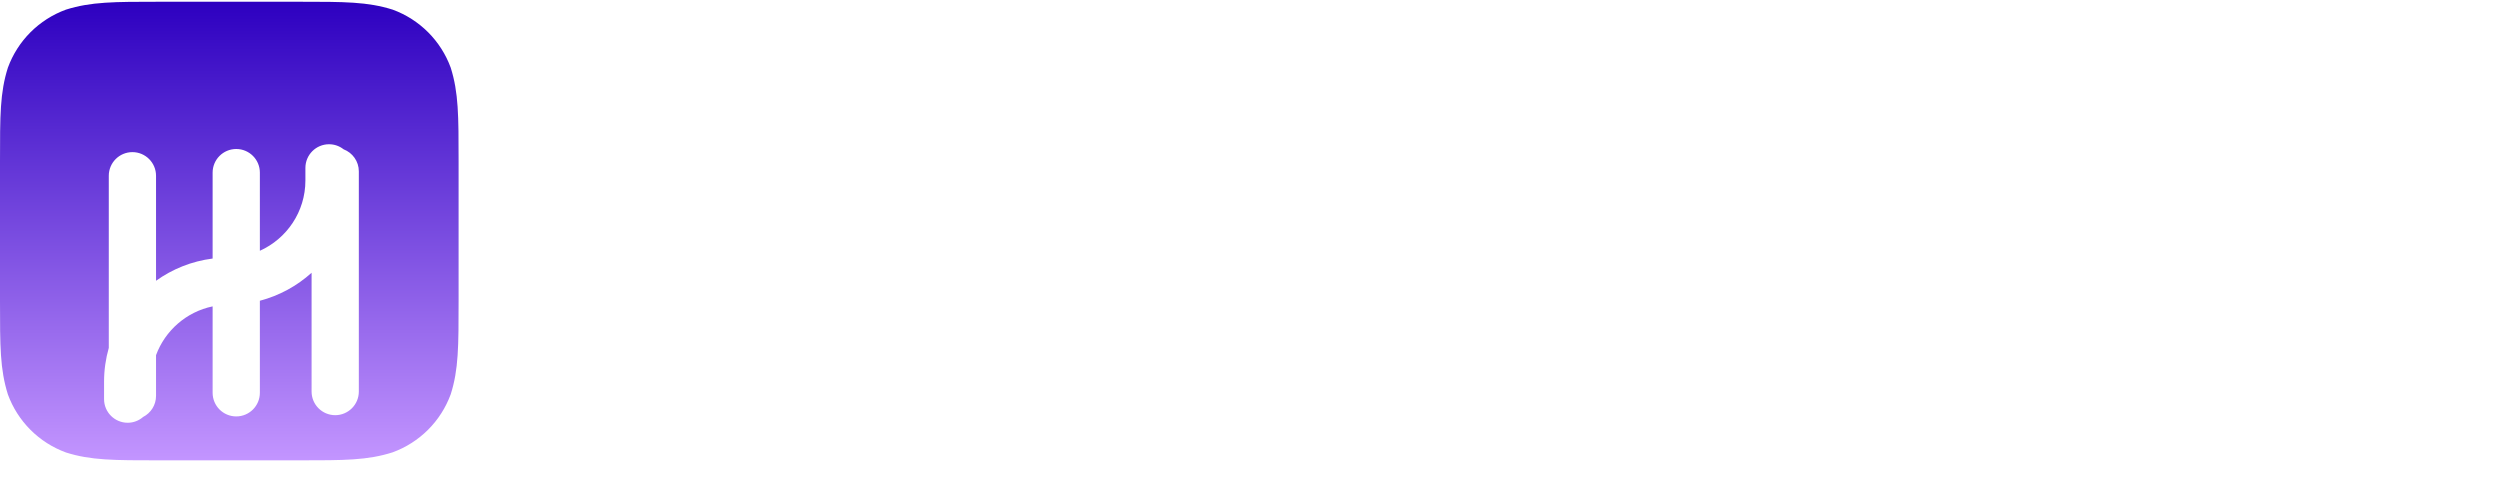 <svg width="167" height="33" viewBox="0 0 167 33" fill="none" xmlns="http://www.w3.org/2000/svg">
<g filter="url(#filter0_ii_750_6554)">
<path d="M19.96 0.117C23.023 0.117 24.555 0.117 26.23 0.644C27.12 0.969 27.927 1.485 28.597 2.154C29.267 2.824 29.782 3.631 30.108 4.521C30.634 6.196 30.634 7.728 30.634 10.796V20.068C30.634 23.14 30.634 24.682 30.108 26.338C29.782 27.227 29.267 28.035 28.597 28.705C27.927 29.374 27.12 29.89 26.23 30.215C24.555 30.751 23.023 30.751 19.96 30.751H10.674C7.601 30.751 6.06 30.751 4.404 30.225C3.514 29.899 2.707 29.384 2.037 28.714C1.367 28.045 0.852 27.237 0.527 26.348C0 24.672 0 23.14 0 20.072V10.791C0 7.718 0 6.177 0.527 4.521C0.852 3.631 1.367 2.824 2.037 2.154C2.707 1.485 3.514 0.969 4.404 0.644C6.079 0.117 7.611 0.117 10.674 0.117H19.96Z" fill="url(#paint0_linear_750_6554)"/>
</g>
<g filter="url(#filter1_dii_750_6554)">
<path d="M21.98 6.066C22.347 6.066 22.685 6.193 22.953 6.404C23.547 6.631 23.97 7.204 23.97 7.878V22.586C23.97 23.457 23.263 24.164 22.392 24.164C21.52 24.164 20.814 23.457 20.814 22.586V14.651C19.842 15.528 18.664 16.178 17.359 16.52V22.669C17.359 23.54 16.653 24.247 15.781 24.247C14.91 24.247 14.203 23.541 14.203 22.669V16.896C12.454 17.259 11.03 18.509 10.423 20.155V22.878C10.423 23.491 10.073 24.02 9.563 24.281C9.286 24.522 8.925 24.67 8.529 24.67C7.658 24.67 6.951 23.963 6.951 23.092V21.936C6.951 21.149 7.062 20.389 7.267 19.668V8.17C7.267 7.299 7.973 6.592 8.845 6.592C9.716 6.592 10.423 7.299 10.423 8.17V15.185C11.515 14.402 12.805 13.878 14.203 13.701V7.961C14.203 7.089 14.91 6.383 15.781 6.383C16.653 6.383 17.359 7.09 17.359 7.961V13.182C19.152 12.377 20.401 10.577 20.401 8.485V7.645C20.402 6.773 21.108 6.066 21.98 6.066Z" fill="white"/>
</g>
<path d="M50.689 28.994C46.412 28.994 41.829 27.237 39.271 22.846L43.128 20.593C44.77 23.418 47.786 24.526 50.651 24.526C51.452 24.526 52.292 24.411 53.056 24.258C55.309 23.762 56.951 22.578 57.066 21.394V21.242C57.066 19.485 54.316 18.53 50.116 17.27C48.016 16.621 45.801 15.972 44.082 15.017C41.638 13.643 40.378 11.771 40.378 9.518C40.378 6.845 42.135 4.592 45.113 3.294C46.717 2.645 48.588 2.263 50.536 2.263C51.223 2.263 51.949 2.301 52.674 2.416C55.653 2.836 58.25 4.02 60.197 5.929L57.104 9.136C55.347 7.456 52.865 6.731 50.536 6.731C49.199 6.731 47.901 6.96 46.87 7.418C46.259 7.685 44.884 8.411 44.884 9.518C44.884 9.786 44.884 10.32 46.259 11.084C47.557 11.848 49.505 12.421 51.414 12.993C53.705 13.681 56.073 14.368 57.944 15.514C60.846 17.232 61.572 19.485 61.572 21.203L61.534 21.776C61.381 23.495 60.464 25.099 58.937 26.359C57.639 27.428 55.958 28.192 54.049 28.612C52.98 28.879 51.834 28.994 50.689 28.994Z" fill="white"/>
<path d="M79.84 28.612H75.334V20.02C75.334 17.767 73.959 15.514 71.286 15.514C69.338 15.514 67.009 17.576 67.009 20.02V28.612H62.503V2.645H67.009V12.306C68.345 11.504 69.835 11.046 71.286 11.046C76.174 11.046 79.84 14.979 79.84 20.02V28.612Z" fill="white"/>
<path d="M86.487 28.612H81.981V11.428H86.487V28.612ZM84.272 10.206C82.706 10.206 81.446 8.907 81.446 7.342C81.446 5.814 82.706 4.516 84.272 4.516C85.838 4.516 87.098 5.814 87.098 7.342C87.098 8.907 85.838 10.206 84.272 10.206Z" fill="white"/>
<path d="M94.806 28.612H90.338V14.483H88.009V11.504H90.338V10.778C90.338 5.814 94.386 1.805 99.35 1.805V6.273C96.83 6.273 94.806 8.296 94.806 10.778V11.504H97.326V14.483H94.806V28.612Z" fill="white"/>
<path d="M108.511 28.994C103.546 28.994 99.537 24.946 99.537 19.982V11.58H97.704V10.053C99.231 9.48 100.95 7.647 101.255 5.814H104.005V8.335H106.639V11.58H104.005V19.982C104.005 22.464 106.029 24.526 108.511 24.526V28.994Z" fill="white"/>
<path d="M118.424 29.032C116.782 29.032 115.254 28.573 113.918 27.81L112.658 28.612H109.45V2.645H113.918V12.268C115.254 11.466 116.782 11.046 118.424 11.046C123.388 11.046 127.436 15.055 127.436 20.02C127.436 24.984 123.388 29.032 118.424 29.032ZM118.424 24.526C120.906 24.526 122.93 22.502 122.93 20.02C122.93 17.538 120.906 15.514 118.424 15.514C115.942 15.514 113.918 17.538 113.918 20.02C113.918 22.502 115.942 24.526 118.424 24.526Z" fill="white"/>
<path d="M137.368 29.032C132.404 29.032 128.356 24.984 128.356 20.02C128.356 15.055 132.404 11.046 137.368 11.046C142.332 11.046 146.342 15.055 146.342 20.02C146.342 24.984 142.332 29.032 137.368 29.032ZM137.368 24.526C139.85 24.526 141.874 22.502 141.874 20.02C141.874 17.538 139.85 15.514 137.368 15.514C134.886 15.514 132.862 17.538 132.862 20.02C132.862 22.502 134.886 24.526 137.368 24.526Z" fill="white"/>
<path d="M163.805 28.612H158.115L153.762 22.998L149.447 28.612H143.757L150.936 19.37L144.788 11.428H150.439L153.762 15.743L157.122 11.428H162.774L156.626 19.37L163.805 28.612Z" fill="white"/>
<defs>
<filter id="filter0_ii_750_6554" x="0" y="-2.758" width="30.634" height="36.386" filterUnits="userSpaceOnUse" color-interpolation-filters="sRGB">
<feFlood flood-opacity="0" result="BackgroundImageFix"/>
<feBlend mode="normal" in="SourceGraphic" in2="BackgroundImageFix" result="shape"/>
<feColorMatrix in="SourceAlpha" type="matrix" values="0 0 0 0 0 0 0 0 0 0 0 0 0 0 0 0 0 0 127 0" result="hardAlpha"/>
<feOffset dy="2.875"/>
<feGaussianBlur stdDeviation="1.725"/>
<feComposite in2="hardAlpha" operator="arithmetic" k2="-1" k3="1"/>
<feColorMatrix type="matrix" values="0 0 0 0 0.742 0 0 0 0 0.708 0 0 0 0 1 0 0 0 0.88 0"/>
<feBlend mode="normal" in2="shape" result="effect1_innerShadow_750_6554"/>
<feColorMatrix in="SourceAlpha" type="matrix" values="0 0 0 0 0 0 0 0 0 0 0 0 0 0 0 0 0 0 127 0" result="hardAlpha"/>
<feOffset dy="-2.875"/>
<feGaussianBlur stdDeviation="1.797"/>
<feComposite in2="hardAlpha" operator="arithmetic" k2="-1" k3="1"/>
<feColorMatrix type="matrix" values="0 0 0 0 0.067 0 0 0 0 0 0 0 0 0 0.471 0 0 0 0.39 0"/>
<feBlend mode="normal" in2="effect1_innerShadow_750_6554" result="effect2_innerShadow_750_6554"/>
</filter>
<filter id="filter1_dii_750_6554" x="2.935" y="5.263" width="25.05" height="26.992" filterUnits="userSpaceOnUse" color-interpolation-filters="sRGB">
<feFlood flood-opacity="0" result="BackgroundImageFix"/>
<feColorMatrix in="SourceAlpha" type="matrix" values="0 0 0 0 0 0 0 0 0 0 0 0 0 0 0 0 0 0 127 0" result="hardAlpha"/>
<feOffset dy="3.57"/>
<feGaussianBlur stdDeviation="2.008"/>
<feComposite in2="hardAlpha" operator="out"/>
<feColorMatrix type="matrix" values="0 0 0 0 0.182 0 0 0 0 0.019 0 0 0 0 0.562 0 0 0 0.46 0"/>
<feBlend mode="normal" in2="BackgroundImageFix" result="effect1_dropShadow_750_6554"/>
<feBlend mode="normal" in="SourceGraphic" in2="effect1_dropShadow_750_6554" result="shape"/>
<feColorMatrix in="SourceAlpha" type="matrix" values="0 0 0 0 0 0 0 0 0 0 0 0 0 0 0 0 0 0 127 0" result="hardAlpha"/>
<feOffset dy="0.803"/>
<feGaussianBlur stdDeviation="0.268"/>
<feComposite in2="hardAlpha" operator="arithmetic" k2="-1" k3="1"/>
<feColorMatrix type="matrix" values="0 0 0 0 1 0 0 0 0 1 0 0 0 0 1 0 0 0 1 0"/>
<feBlend mode="normal" in2="shape" result="effect2_innerShadow_750_6554"/>
<feColorMatrix in="SourceAlpha" type="matrix" values="0 0 0 0 0 0 0 0 0 0 0 0 0 0 0 0 0 0 127 0" result="hardAlpha"/>
<feOffset dy="-0.803"/>
<feGaussianBlur stdDeviation="0.446"/>
<feComposite in2="hardAlpha" operator="arithmetic" k2="-1" k3="1"/>
<feColorMatrix type="matrix" values="0 0 0 0 0.765 0 0 0 0 0.585 0 0 0 0 1 0 0 0 1 0"/>
<feBlend mode="normal" in2="effect2_innerShadow_750_6554" result="effect3_innerShadow_750_6554"/>
</filter>
<linearGradient id="paint0_linear_750_6554" x1="15.317" y1="0.117" x2="15.317" y2="30.751" gradientUnits="userSpaceOnUse">
<stop stop-color="#2D00C0"/>
<stop offset="1" stop-color="#C395FF"/>
</linearGradient>
</defs>
</svg>
